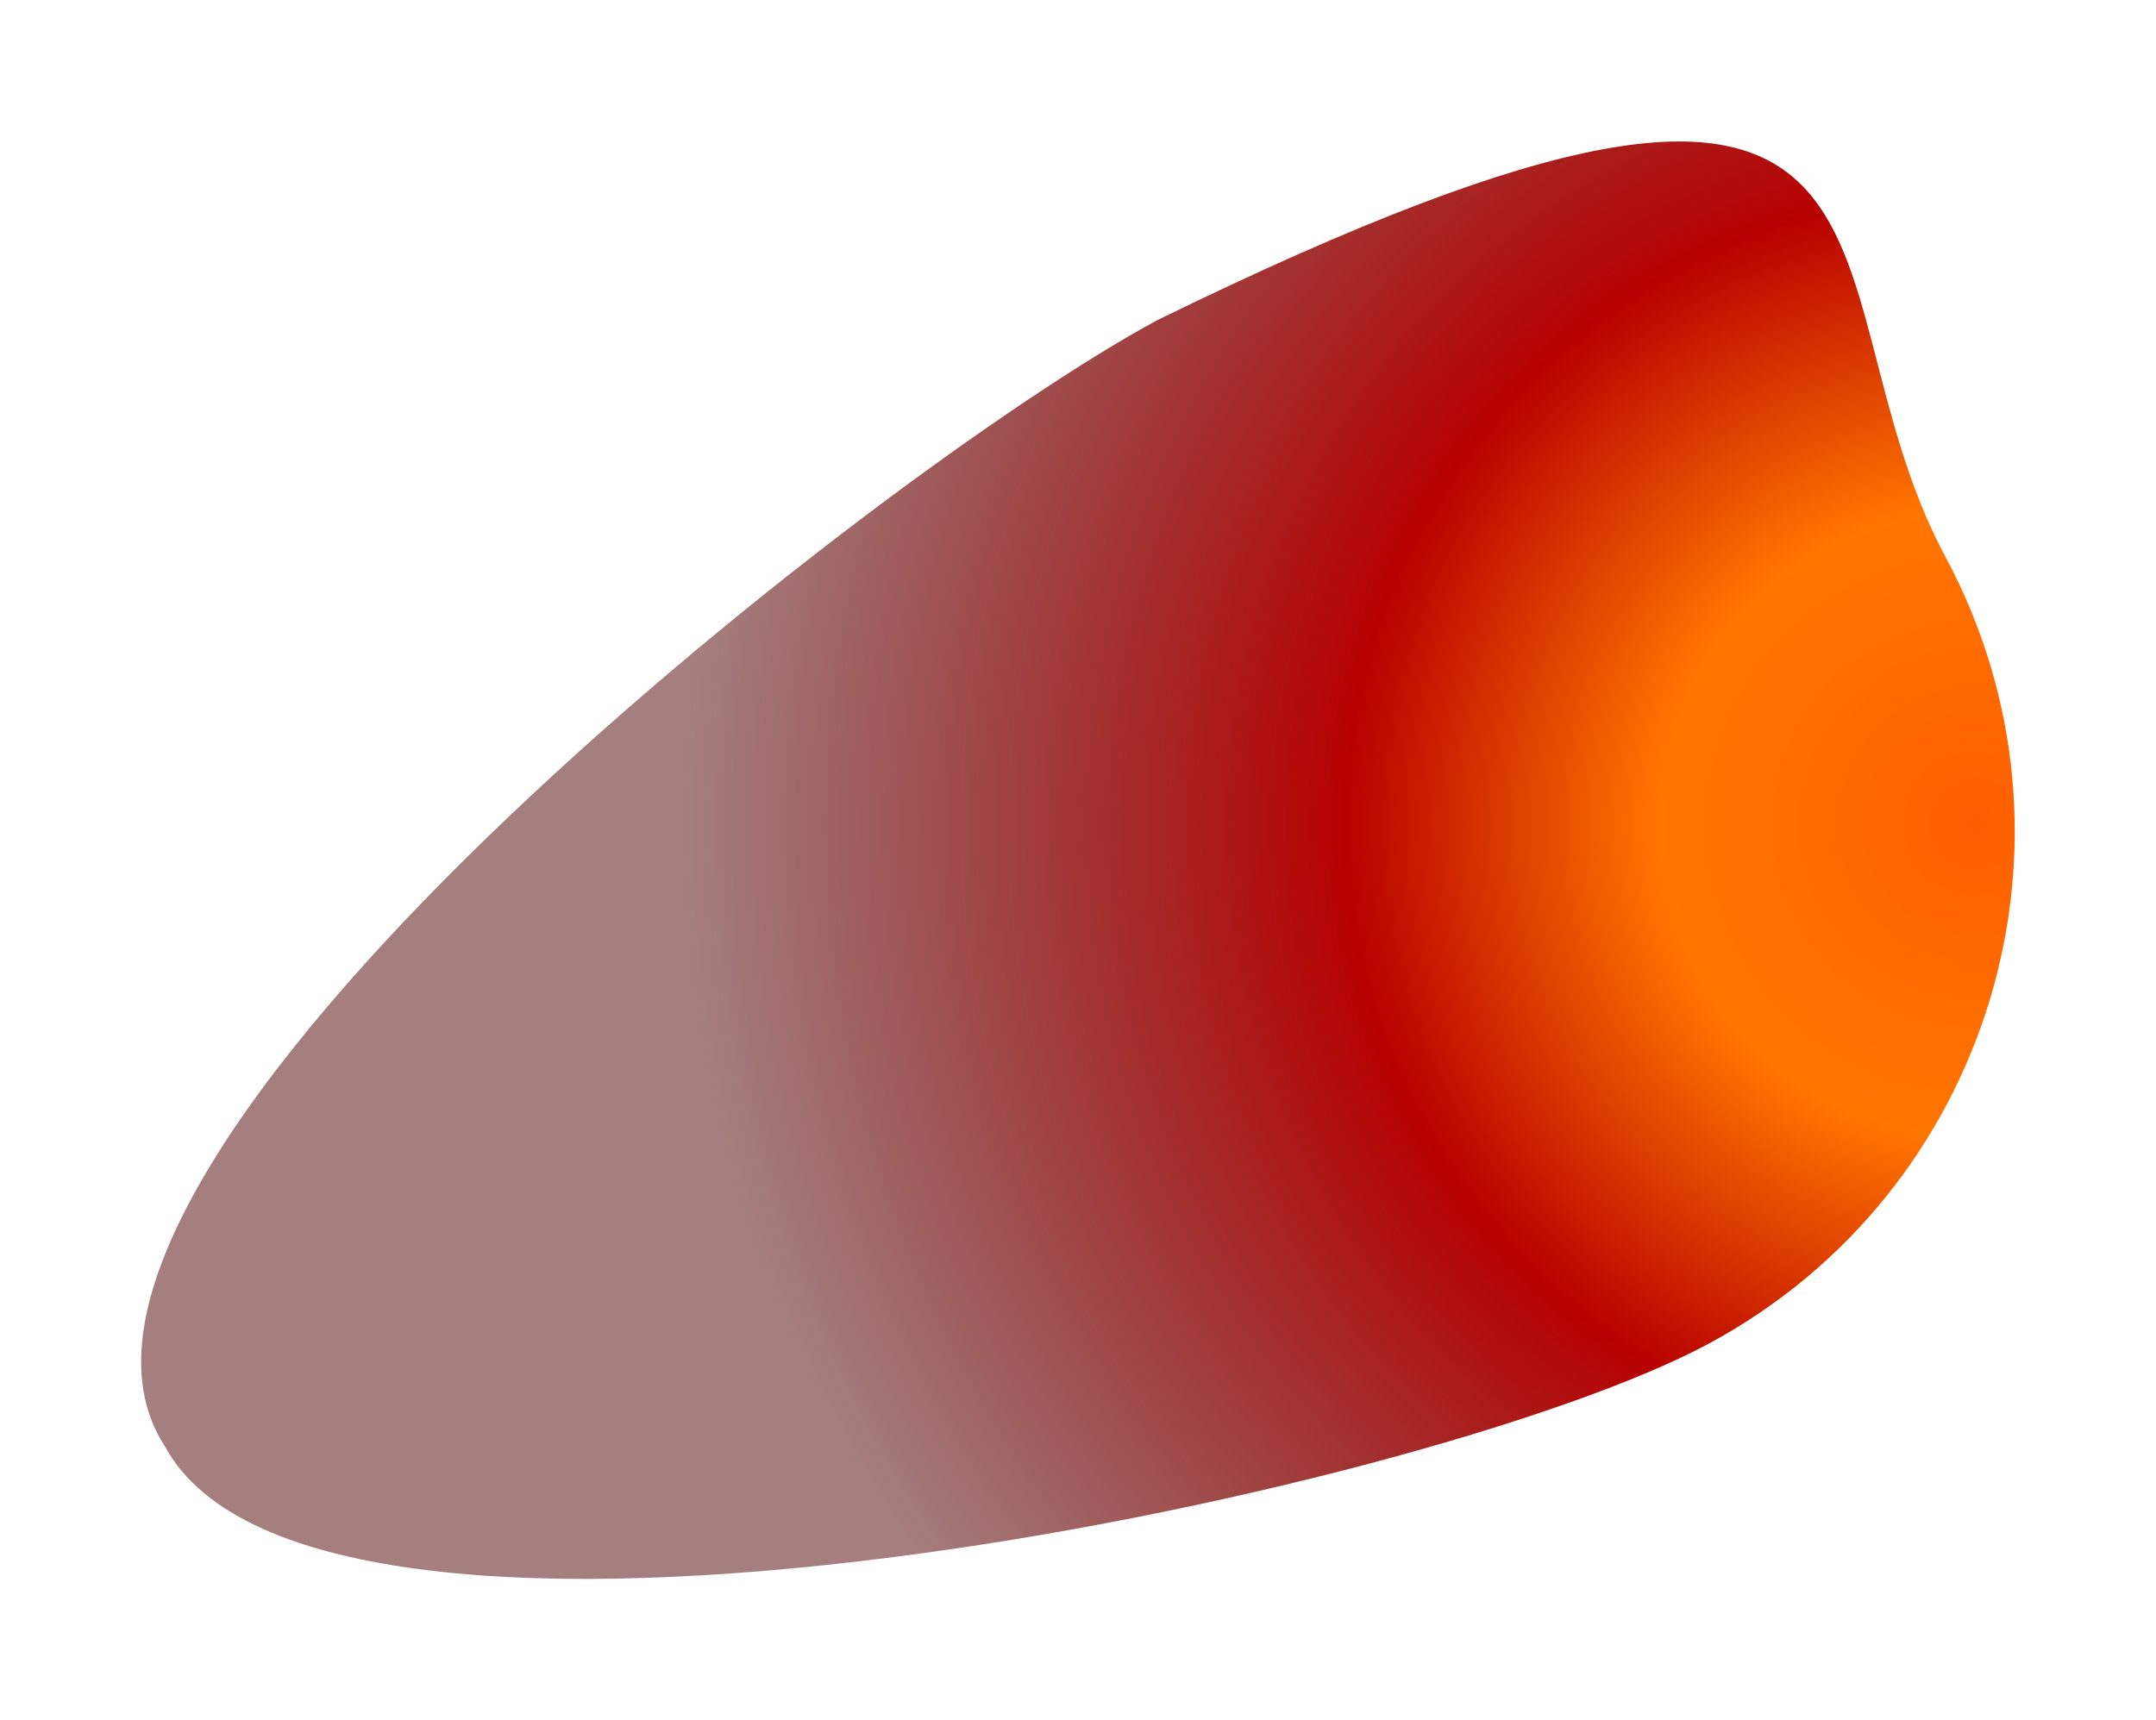 <?xml version="1.0" encoding="UTF-8"?> <svg xmlns="http://www.w3.org/2000/svg" width="1534" height="1224" viewBox="0 0 1534 1224" fill="none"><g filter="url(#filter0_fn_787_4107)"><path d="M1384.16 396.245C1492.28 597.515 1416.76 848.323 1215.49 956.438C1014.22 1064.55 225.216 1230.28 117.101 1029.01C-9.825 832.553 622.699 335.69 823.969 227.574C1402.4 -55.38 1276.05 194.975 1384.16 396.245Z" fill="url(#paint0_radial_787_4107)"></path></g><defs><filter id="filter0_fn_787_4107" x="0.417" y="0.683" width="1533.08" height="1223.04" filterUnits="userSpaceOnUse" color-interpolation-filters="sRGB"><feFlood flood-opacity="0" result="BackgroundImageFix"></feFlood><feBlend mode="normal" in="SourceGraphic" in2="BackgroundImageFix" result="shape"></feBlend><feGaussianBlur stdDeviation="50" result="effect1_foregroundBlur_787_4107"></feGaussianBlur><feTurbulence type="fractalNoise" baseFrequency="2 2" stitchTiles="stitch" numOctaves="3" result="noise" seed="5342"></feTurbulence><feColorMatrix in="noise" type="luminanceToAlpha" result="alphaNoise"></feColorMatrix><feComponentTransfer in="alphaNoise" result="coloredNoise1"><feFuncA type="discrete"></feFuncA></feComponentTransfer><feComposite operator="in" in2="effect1_foregroundBlur_787_4107" in="coloredNoise1" result="noise1Clipped"></feComposite><feFlood flood-color="rgba(0, 0, 0, 0.3)" result="color1Flood"></feFlood><feComposite operator="in" in2="noise1Clipped" in="color1Flood" result="color1"></feComposite><feMerge result="effect2_noise_787_4107"><feMergeNode in="effect1_foregroundBlur_787_4107"></feMergeNode><feMergeNode in="color1"></feMergeNode></feMerge></filter><radialGradient id="paint0_radial_787_4107" cx="0" cy="0" r="1" gradientUnits="userSpaceOnUse" gradientTransform="translate(1404.54 585.246) rotate(-160) scale(920.139 920.139)"><stop stop-color="#FF5E00"></stop><stop offset="0.243" stop-color="#FF7600"></stop><stop offset="0.486" stop-color="#B70100"></stop><stop offset="1" stop-color="#4B0000" stop-opacity="0.5"></stop></radialGradient></defs></svg> 
